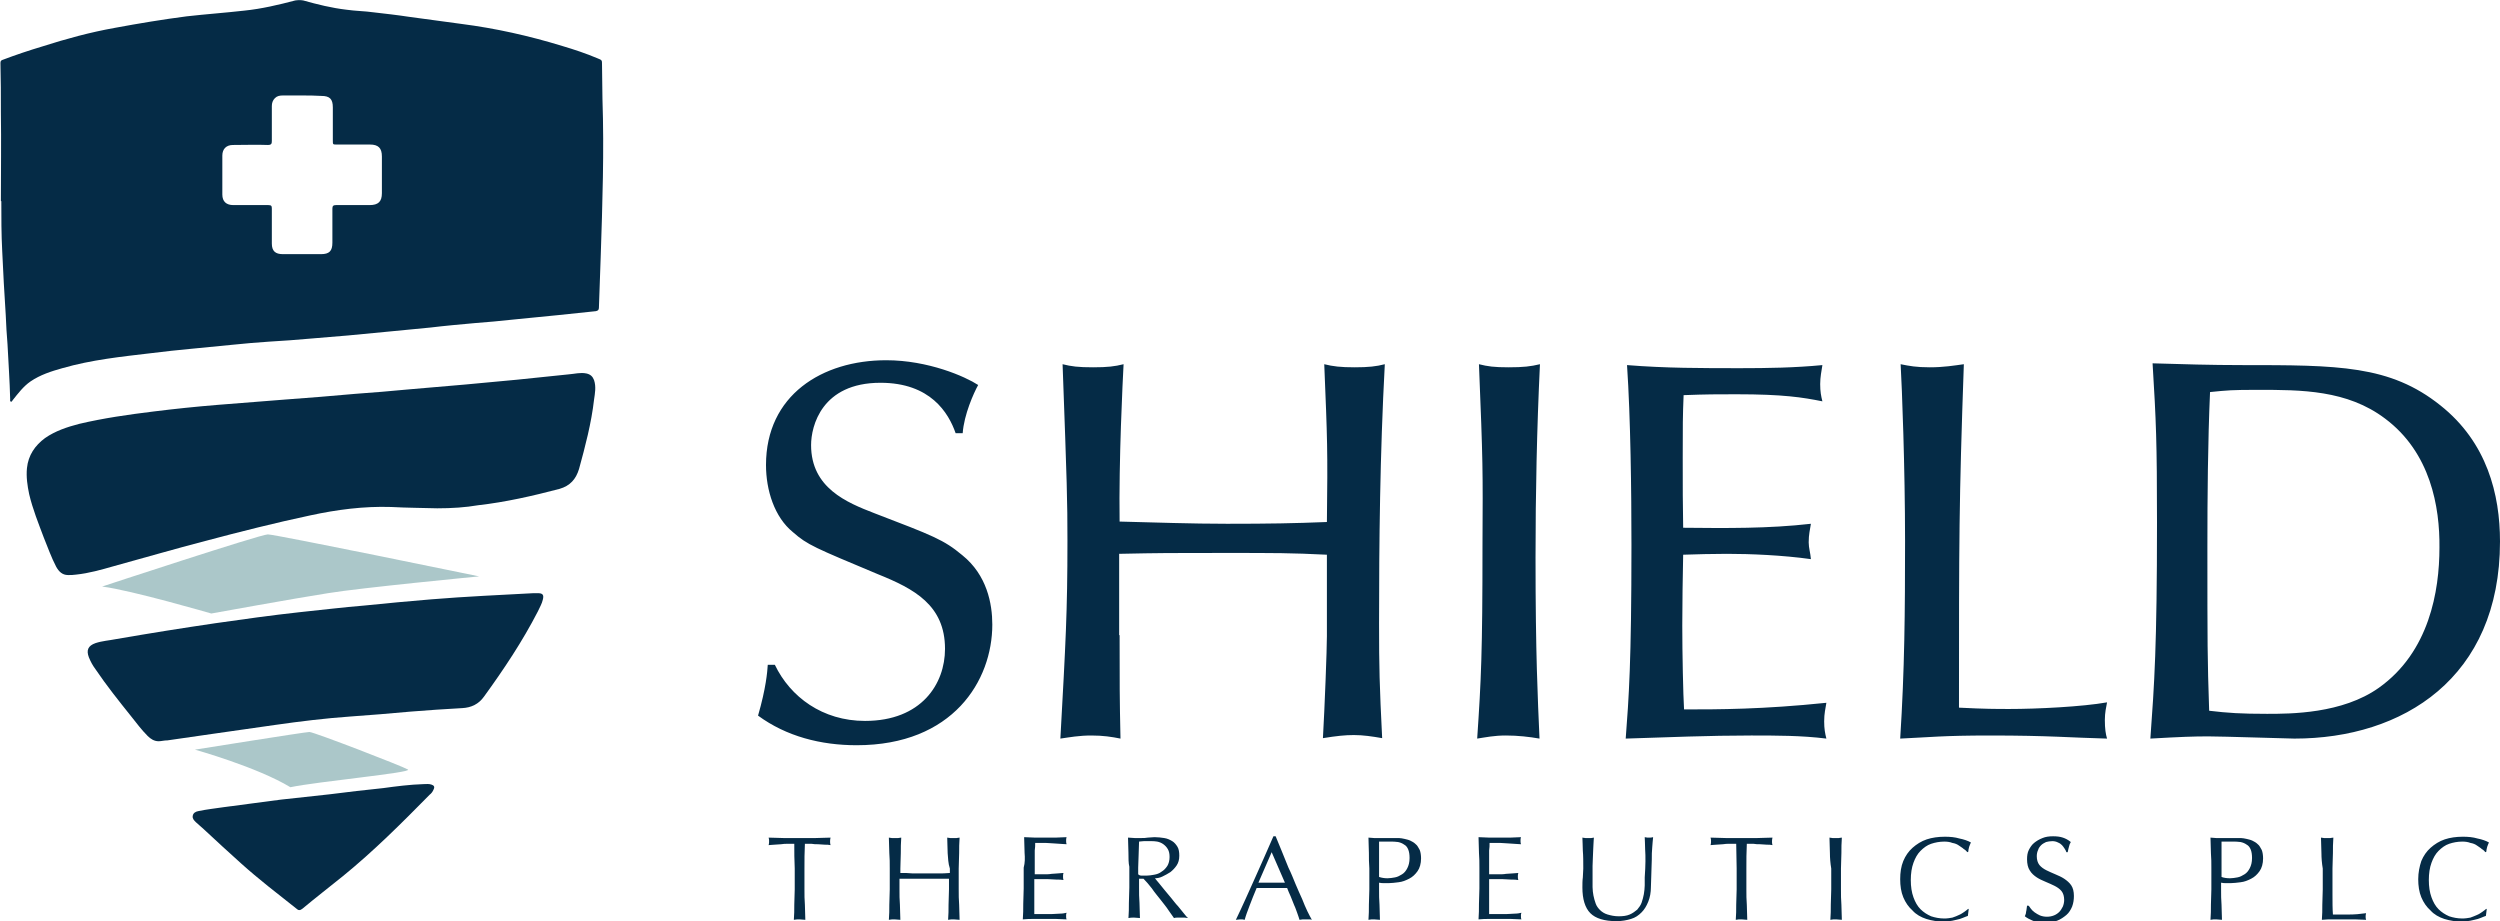<svg xmlns="http://www.w3.org/2000/svg" viewBox="0 0 565.6 208.4"><path fill="#052B46" d="M68.4 21.6H64c-.7 0-1.3.1-1.8.6s-.7 1.1-.7 1.8v7.9c0 .6-.1.9-.9.9-2.6-.1-5.2 0-7.9 0-1.5 0-2.4.9-2.4 2.4V44c0 1.6.9 2.4 2.5 2.4h7.9c.7 0 .8.2.8.8v7.9c0 1.7.8 2.4 2.5 2.4h8.6c1.9 0 2.6-.7 2.6-2.6v-7.7c0-.6.2-.8.8-.8h7.6c2 0 2.8-.8 2.8-2.7v-8.3c0-1.9-.8-2.7-2.7-2.7h-7.5c-.9 0-.9 0-.9-.9v-7.5c0-1.9-.7-2.6-2.6-2.6-1.6-.1-2.9-.1-4.3-.1M.2 45.5c0-6.7.1-13.4 0-20.1 0-3.7 0-7.5-.1-11.2 0-.5.3-.6.6-.7 2.9-1.1 5.9-2.1 8.9-3C14.9 8.8 20.4 7.3 26 6.3c5.4-1 10.8-1.9 16.2-2.6 4.4-.5 8.7-.8 13.1-1.3C59.2 2 63 1.1 66.8.1c.7-.1 1.2-.1 1.8 0 3.2.9 6.4 1.7 9.8 2.1 2.1.3 4.1.3 6.2.6 2.6.3 5.3.6 7.9 1 3.9.5 7.9 1.1 11.8 1.6 7.8 1 15.4 2.7 22.9 5 2.7.8 5.4 1.7 8 2.8 1 .4 1 .4 1 1.4 0 2.6.1 5.2.1 7.8.2 5.9.2 11.8.1 17.7-.1 6-.3 12.1-.5 18.1-.1 3.8-.3 7.6-.4 11.4 0 .5-.2.7-.7.8-2.9.3-5.7.6-8.6.9-3.4.3-6.7.7-10.1 1-2.9.3-5.8.6-8.7.8-3.3.3-6.7.6-10 1l-9.3.9c-3.1.3-6.3.6-9.4.9-2.8.2-5.6.5-8.4.7-3.1.3-6.3.5-9.5.7-2.7.2-5.5.4-8.2.7-3.1.3-6.1.6-9.2.9-3.1.3-6.1.6-9.2 1-6.8.8-13.5 1.5-20.1 3.4-2.5.7-5 1.5-7.2 3-1.6 1.1-2.8 2.7-4 4.2-.1.1-.2.4-.4.4-.3-.1-.2-.4-.2-.6-.1-4.2-.4-8.3-.6-12.4-.2-2.2-.3-4.4-.4-6.6C1 66.5.7 61.6.5 56.8.3 53 .3 49.2.3 45.5H.2M98.9 115c-3.3-.1-6.8-.1-10.4-.3-6.2-.2-12.3.6-18.3 1.9-8 1.7-15.9 3.7-23.8 5.8-6.9 1.8-13.8 3.8-20.7 5.7-2.8.8-5.6 1.6-8.5 1.9-.6.1-1.2.1-1.8.1-1.3 0-2.1-.8-2.7-1.9-1.1-2.1-1.9-4.4-2.8-6.6-1.2-3.2-2.5-6.4-3.3-9.8-.4-1.9-.7-3.9-.5-5.9.3-2.9 1.8-5.1 4.1-6.8 2.3-1.6 5-2.5 7.7-3.2 5.5-1.3 11.1-2.1 16.8-2.8 4.8-.6 9.6-1.1 14.5-1.5 5.1-.4 10.1-.8 15.2-1.2 5.3-.4 10.7-.8 16-1.3 4-.3 8-.6 12-1 4.3-.4 8.5-.7 12.8-1.1 3.9-.4 7.9-.7 11.8-1.1 3.9-.4 7.7-.8 11.6-1.2 1.4-.1 2.7-.5 4.1-.2.9.2 1.4.7 1.7 1.5.5 1.5.2 3 0 4.4-.6 5.3-2 10.6-3.4 15.7-.7 2.3-2 3.8-4.4 4.5-6.1 1.6-12.2 3-18.4 3.7-2.9.5-6 .7-9.3.7m-63 52.7c-1 0-1.8-.5-2.5-1.2-1.4-1.4-2.5-2.9-3.7-4.4-2.8-3.5-5.6-7-8.1-10.7-.6-.8-1.1-1.7-1.5-2.7-.6-1.6-.2-2.6 1.5-3.2 1.5-.5 3.1-.6 4.6-.9 7.5-1.3 15-2.5 22.5-3.6 6.3-.9 12.7-1.8 19.1-2.5 4.9-.5 9.7-1.1 14.6-1.5 5-.5 10.1-1 15.1-1.4 3.9-.3 7.9-.6 11.9-.8 3.8-.2 7.5-.4 11.3-.6h1c1.1 0 1.4.4 1.1 1.5-.2.9-.7 1.7-1.1 2.6-3.5 6.8-7.7 13.1-12.2 19.3-1.2 1.7-2.9 2.5-4.9 2.6-3.9.2-7.9.5-11.8.8-4.5.4-9 .8-13.5 1.1-5.7.4-11.4 1.1-17 1.9-4.7.7-9.3 1.3-14 2-3.5.5-6.9 1-10.4 1.5-.8 0-1.4.2-2 .2m59.9 9.7c.7 0 1.2-.1 1.8.1.6.2.8.5.5 1.1-.2.5-.5.9-.9 1.2-6.3 6.4-12.6 12.7-19.6 18.4-3.1 2.5-6.2 4.9-9.2 7.4-.5.4-.9.4-1.3 0-4.3-3.4-8.6-6.7-12.6-10.3-2.8-2.5-5.6-5.1-8.4-7.7-.6-.5-1.2-1.1-1.8-1.6-.4-.4-.8-.8-.7-1.4.1-.7.7-1 1.3-1.1 1.9-.4 3.8-.6 5.8-.9 4.3-.6 8.6-1.1 12.9-1.7 3.7-.4 7.3-.8 11-1.2 4-.5 8.1-1 12.1-1.4 2.9-.4 6-.8 9.1-.9"/><path fill="#ABC7C9" d="M23.1 132.7s35.8-11.8 37.5-11.8c1.7 0 47.8 9.5 47.8 9.5s-27 2.6-34.2 3.8c-7.1 1.1-26.4 4.6-26.4 4.6s-18.2-5.3-24.7-6.1m21 36.9s25-4 25.9-4c1 0 21.2 7.8 22.3 8.5 1.1.7-20.4 2.7-26.6 4-7.6-4.6-21.6-8.5-21.6-8.5"/><path fill="#052B46" d="M216.2 98c-1.6-4.6-5.7-11.4-17-11.4-13.3 0-15.7 9.8-15.7 14.1 0 9.7 8.1 13 14.3 15.4 13.3 5.1 15.7 6 19.9 9.5 5.6 4.5 6.8 11 6.8 15.7 0 12.7-8.9 27.3-30.7 27.3-8.1 0-15.9-2-22.3-6.7 1.8-6.2 2.1-9.9 2.2-11.5h1.6c3.5 7.3 10.8 12.7 20.4 12.7 12.8 0 18.1-8.4 18.1-16.3 0-9.9-7-13.6-15.2-16.9-14.3-6-15.9-6.6-19.2-9.5-4.2-3.4-6.1-9.5-6.1-15.2 0-15.8 12.7-23.7 27.2-23.7 9.5 0 17.9 3.7 20.8 5.6-1 1.8-3.2 6.7-3.5 10.9h-1.6zm37.1 45.7c0 11.1 0 14.2.2 23.4-2-.4-3.9-.7-6.6-.7-2.8 0-4.9.4-7 .7 1.2-21.8 1.6-28.6 1.6-44.7 0-9.4-.1-12.5-1.1-40 2 .5 3.5.7 6.9.7 3.3 0 4.9-.2 6.9-.7-.2 3.7-1.1 21.8-.9 35.6 8.1.2 16.3.5 24.3.5 9.5 0 15.2-.1 22.6-.4.2-16.6.1-18.5-.6-35.7 2 .5 3.7.7 6.9.7 3.1 0 4.9-.2 6.8-.7-1.1 20.4-1.3 40.5-1.3 58.7 0 9.9.1 13.9.7 25.9-2.3-.4-4.3-.7-6.4-.7-2 0-3.9.2-7 .7.4-7 .9-20.1.9-23.1v-18.4c-8.2-.4-11.3-.4-23.5-.4-11.7 0-14.2 0-23.5.2v18.4zm81.3-61.3c2 .5 3.4.7 6.7.7 3.4 0 5-.2 7.1-.7-.7 14.6-1 29.1-1 43.7 0 22 .5 31.8.9 41-2.3-.4-4.9-.7-7.6-.7s-4.5.4-6.5.7c.9-13.3 1.2-19.6 1.2-43.6.1-17.6.1-18.7-.8-41.1m75.1 36.1c-.2 1.3-.5 2.4-.5 4.2 0 1.3.4 2.4.5 3.8-6.4-.9-13.7-1.2-19-1.2-3.3 0-6.9.1-9.9.2-.1 5.3-.2 10.8-.2 16 0 6.4.2 15.7.4 19 7.8 0 17.7 0 32.2-1.5-.2 1.3-.5 2.4-.5 4.2 0 1.7.2 2.7.5 3.9-5.6-.7-11.4-.7-17-.7-9.4 0-19 .4-28.4.7.7-9.2 1.3-17.1 1.3-43.8 0-12.2-.2-28.8-1-40.7 8.6.7 17 .7 25.6.7 6.2 0 12.4-.1 18.6-.7-.2 1.3-.5 2.7-.5 4.3 0 1.7.2 2.7.5 3.9-4.5-.9-8.8-1.6-19.5-1.6-4.4 0-6.6 0-11.9.2-.2 4.8-.2 6.9-.2 14.1 0 8 0 9.4.1 15.9 9.7.1 19.3.2 28.9-.9m44.9 41.9c6.2 0 16.5-.5 22.1-1.5-.2 1.1-.5 2.3-.5 4 0 2 .2 3.2.5 4.2-8-.2-13.1-.7-26.4-.7-10.8 0-13.8.4-20.4.7 1-15.7 1.1-28.6 1.1-44.7 0-16.6-.7-34.7-1-40 2 .4 3.5.7 6.6.7 3.2 0 5.5-.4 7.7-.7-1.1 31.3-1.1 39.6-1.1 77.7 5.9.3 8.4.3 11.4.3m85-65.7c-8.6-6.5-19-6.5-28.8-6.5-5.9 0-6.8.1-10.8.5-.5 11.3-.6 23.7-.6 35 0 22.4 0 25 .4 37.1 4.2.5 7.2.7 13.1.7 5.3 0 17 0 25.3-5.9 11.4-8.1 13.7-21.9 13.7-31.7.1-9.2-2-21.5-12.3-29.2m-20.5 72.4c-1.2 0-16.3-.5-19.5-.5-3.3 0-6.1.1-13.1.5.9-12.4 1.5-20.8 1.5-48.9 0-18.2-.2-22.9-1-36 6.7.2 13.3.4 20.1.4 21.9 0 33.6 0 45 9.1 10.6 8.4 13.5 20.2 13.5 30.8 0 30.9-22 44.6-46.5 44.6m42.8 40.3c-.4.2-.8.3-1.3.5-.5.1-1.1.3-1.7.4-.6.1-1.3.2-1.9.2-1.4 0-2.7-.2-4-.6-1.2-.4-2.3-1-3.1-1.9-.9-.8-1.6-1.8-2.1-3s-.7-2.6-.7-4.1c0-1.5.3-2.9.7-4.1.5-1.2 1.2-2.2 2.1-3 .9-.8 2-1.5 3.2-1.9 1.2-.4 2.6-.6 4.1-.6 1.2 0 2.3.1 3.3.4 1 .2 1.9.5 2.6.9-.1.3-.3.6-.4 1-.1.4-.2.8-.2 1.1l-.2.1c-.2-.2-.4-.5-.8-.7-.3-.3-.7-.5-1.1-.8-.4-.3-.9-.5-1.5-.6-.5-.2-1.1-.3-1.8-.3-1.1 0-2.1.2-3 .5-.9.3-1.7.9-2.4 1.6s-1.2 1.6-1.6 2.7c-.4 1.1-.6 2.4-.6 3.9s.2 2.8.6 3.9c.4 1.1.9 2 1.6 2.7.7.7 1.5 1.2 2.4 1.6.9.3 1.9.5 3 .5.7 0 1.2-.1 1.8-.2.5-.2 1.1-.4 1.5-.6.5-.2.9-.5 1.2-.7.4-.3.7-.5.9-.7l.1.1-.2 1.6c.1-.2-.1 0-.5.1M525.2 193c0-1.1-.1-2.3-.1-3.5.2 0 .5.1.7.1h1.4c.2 0 .4-.1.7-.1-.1 1.2-.1 2.4-.1 3.5s-.1 2.3-.1 3.5v5.9c0 1.7 0 3.2.1 4.5h3.7c1.2 0 2.4-.1 3.8-.3-.1.3-.1.6-.1.8 0 .2 0 .4.1.7-.8 0-1.7-.1-2.5-.1h-5c-.8 0-1.6 0-2.5.1.1-1.1.1-2.3.1-3.4 0-1.2.1-2.3.1-3.5v-4.7c-.2-1.2-.3-2.4-.3-3.5m-25 0c0-1.1-.1-2.3-.1-3.5.4 0 .9.1 1.3.1h5.6c.4 0 .8.1 1.3.2.4.1.9.2 1.3.4s.8.4 1.2.8c.4.3.6.8.9 1.3.2.5.3 1.2.3 1.9 0 1.2-.3 2.2-.8 2.9-.5.7-1.1 1.3-1.9 1.7-.8.4-1.5.7-2.4.8-.8.1-1.6.2-2.2.2h-1.1c-.3 0-.7 0-1.1-.1v1.5c0 1.2 0 2.4.1 3.5 0 1.2.1 2.3.1 3.4-.4 0-.9-.1-1.3-.1-.5 0-.9 0-1.3.1.1-1.1.1-2.3.1-3.4 0-1.2.1-2.3.1-3.5v-4.7c0-1.2 0-2.4-.1-3.5m4.3 5.7c.6 0 1.1-.1 1.7-.2.6-.1 1.1-.4 1.6-.7.5-.3.9-.8 1.2-1.4.3-.6.5-1.3.5-2.3 0-.8-.1-1.4-.3-1.9-.2-.5-.5-.9-.9-1.1-.4-.3-.9-.5-1.4-.6-.6-.1-1.2-.1-1.9-.1h-2.4v8c.5.2 1.2.3 1.9.3m-45.1 6.8c.2.3.5.6.9.9.4.3.8.5 1.2.7.5.2 1 .3 1.6.3.6 0 1.1-.1 1.6-.3.5-.2.9-.5 1.2-.8s.6-.8.8-1.2c.2-.5.3-1 .3-1.5 0-.8-.2-1.5-.6-2-.4-.5-1-.9-1.6-1.2-.6-.3-1.3-.6-2-.9-.7-.3-1.4-.6-2-1s-1.2-.9-1.6-1.6c-.4-.6-.6-1.5-.6-2.5 0-.8.1-1.5.4-2.1.3-.6.7-1.2 1.2-1.6s1.1-.8 1.9-1.1c.7-.3 1.5-.4 2.4-.4.9 0 1.6.1 2.2.3.6.2 1.2.5 1.8 1-.2.3-.3.6-.4 1-.1.3-.2.8-.3 1.3h-.3c-.1-.3-.2-.5-.4-.8-.2-.3-.4-.6-.6-.8-.3-.3-.6-.5-.9-.6-.4-.2-.8-.3-1.3-.3s-1 .1-1.4.2c-.4.2-.8.4-1.1.7-.3.3-.6.7-.7 1.1-.2.4-.3.9-.3 1.4 0 .8.2 1.5.6 2 .4.5 1 .9 1.6 1.2.6.3 1.3.6 2 .9.7.3 1.4.6 2 1 .6.4 1.2.9 1.6 1.5.4.6.6 1.4.6 2.4 0 .8-.1 1.6-.4 2.4-.3.7-.7 1.4-1.3 1.9-.6.5-1.3 1-2.1 1.3-.8.3-1.8.4-2.8.4-1.1 0-2-.1-2.7-.4-.7-.3-1.3-.6-1.8-1 .2-.4.3-.8.3-1.1.1-.3.1-.8.2-1.3h.3c.1 0 .3.3.5.6m-14.7 1.9c-.4.2-.8.3-1.3.5-.5.1-1.1.3-1.7.4-.6.1-1.3.2-1.9.2-1.4 0-2.7-.2-4-.6-1.2-.4-2.3-1-3.1-1.9-.9-.8-1.6-1.8-2.1-3s-.7-2.6-.7-4.1c0-1.5.2-2.9.7-4.1.5-1.2 1.2-2.2 2.1-3 .9-.8 2-1.5 3.2-1.9 1.2-.4 2.6-.6 4.1-.6 1.2 0 2.3.1 3.3.4 1 .2 1.9.5 2.6.9-.1.3-.3.6-.4 1-.1.4-.2.8-.2 1.1l-.2.1c-.2-.2-.4-.5-.8-.7-.3-.3-.7-.5-1.1-.8-.4-.3-.9-.5-1.5-.6-.5-.2-1.1-.3-1.8-.3-1.1 0-2.1.2-3 .5-.9.3-1.7.9-2.4 1.6s-1.2 1.6-1.6 2.7c-.4 1.1-.6 2.4-.6 3.9s.2 2.8.6 3.9c.4 1.1.9 2 1.6 2.7.7.7 1.5 1.2 2.4 1.6.9.3 1.9.5 3 .5.7 0 1.2-.1 1.8-.2.6-.2 1.1-.4 1.5-.6.5-.2.9-.5 1.2-.7.4-.3.7-.5.9-.7l.1.1-.2 1.6c.1-.2-.1 0-.5.1M414 193c0-1.1-.1-2.3-.1-3.5.2 0 .5.1.7.1h1.4c.2 0 .4-.1.7-.1-.1 1.2-.1 2.4-.1 3.5s-.1 2.3-.1 3.5v4.7c0 1.2 0 2.4.1 3.5 0 1.2.1 2.3.1 3.4-.4 0-.9-.1-1.3-.1-.5 0-.9 0-1.3.1.1-1.1.1-2.3.1-3.4 0-1.2.1-2.3.1-3.5v-4.7c-.2-1.2-.3-2.4-.3-3.5m-21.2-2.1h-1.5c-.5 0-1 0-1.5.1-.5 0-1 .1-1.5.1s-.9.1-1.3.1c.1-.3.1-.6.1-.9 0-.2 0-.5-.1-.8 1.2 0 2.4.1 3.5.1h7c1.1 0 2.3-.1 3.5-.1-.1.4-.1.7-.1.9 0 .2 0 .5.1.8-.4-.1-.8-.1-1.3-.1s-1-.1-1.5-.1-1 0-1.5-.1h-1.5c-.1 1.9-.1 3.7-.1 5.6v4.7c0 1.2 0 2.4.1 3.5 0 1.2.1 2.3.1 3.4-.4 0-.9-.1-1.3-.1-.5 0-.9 0-1.3.1.1-1.1.1-2.3.1-3.4 0-1.2.1-2.3.1-3.5v-4.7c0-1.9-.1-3.8-.1-5.6m-20.6 1.4c0-1.4-.1-2.3-.1-2.9.2 0 .4.1.6.1h.5c.2 0 .5 0 .8-.1-.1.6-.1 1.4-.2 2.3-.1.9-.1 1.8-.1 2.8 0 1-.1 2-.1 3.1s-.1 2.1-.1 3.1c0 1.2-.2 2.3-.6 3.3-.4 1-.9 1.8-1.5 2.4-.7.7-1.4 1.2-2.4 1.5-1 .3-2 .5-3.3.5-2.7 0-4.7-.6-5.9-1.8-1.2-1.2-1.8-3.2-1.8-5.8 0-.8 0-1.6.1-2.3 0-.7.1-1.3.1-2 0-1.5 0-2.9-.1-4 0-1.2-.1-2.2-.1-3 .2 0 .4.1.7.1h1.3c.2 0 .4-.1.6-.1 0 .4-.1.9-.1 1.6 0 .6-.1 1.4-.1 2.2 0 .8-.1 1.7-.1 2.6v4.8c0 .7.1 1.3.2 1.9.1.6.3 1.2.5 1.8.2.6.6 1.1 1 1.5.4.4 1 .8 1.7 1 .7.2 1.5.4 2.5.4s1.8-.1 2.5-.4c.7-.3 1.2-.7 1.7-1.1.4-.5.8-1 1-1.6.2-.6.4-1.3.5-1.9.1-.7.2-1.3.2-2v-1.8c.2-2.8.2-4.8.1-6.2m-37.6.6c0-1.2-.1-2.3-.1-3.5.8 0 1.6.1 2.4.1h4.8c.8 0 1.6-.1 2.4-.1-.1.3-.1.5-.1.8 0 .3 0 .5.1.8-.6 0-1.1-.1-1.6-.1s-1-.1-1.5-.1-1.1-.1-1.7-.1H337c0 .6 0 1.1-.1 1.7v5.4h2.1c.6 0 1.2 0 1.7-.1.5 0 1-.1 1.5-.1.4 0 .9-.1 1.3-.1-.1.3-.1.5-.1.8 0 .3 0 .5.1.8-.5-.1-1-.1-1.6-.1-.6 0-1.2-.1-1.9-.1h-3.1v7.9h3.9c.7 0 1.3-.1 1.9-.1.6 0 1.1-.1 1.5-.2 0 .1-.1.3-.1.4v.4c0 .3 0 .5.1.7-.8 0-1.6-.1-2.4-.1H337c-.8 0-1.6 0-2.5.1.1-1.2.1-2.3.1-3.5 0-1.1.1-2.3.1-3.5v-4.7c0-1.1 0-2.2-.1-3.4m-24.9.1c0-1.1-.1-2.3-.1-3.5.4 0 .9.1 1.3.1h5.6c.4 0 .8.1 1.3.2.4.1.9.2 1.3.4s.8.4 1.2.8c.4.3.6.8.9 1.3.2.5.3 1.2.3 1.9 0 1.2-.3 2.2-.8 2.9-.5.7-1.1 1.3-1.9 1.7-.8.4-1.5.7-2.4.8-.8.1-1.6.2-2.2.2h-1.1c-.3 0-.7 0-1.1-.1v1.5c0 1.2 0 2.4.1 3.5 0 1.2.1 2.3.1 3.4-.4 0-.9-.1-1.3-.1-.5 0-.9 0-1.3.1.1-1.1.1-2.3.1-3.4 0-1.2.1-2.3.1-3.5v-4.7c-.1-1.2-.1-2.4-.1-3.5m4.2 5.7c.6 0 1.1-.1 1.7-.2.6-.1 1.1-.4 1.6-.7.5-.3.9-.8 1.2-1.4.3-.6.5-1.3.5-2.3 0-.8-.1-1.4-.3-1.9-.2-.5-.5-.9-.9-1.1-.4-.3-.9-.5-1.4-.6-.6-.1-1.2-.1-1.9-.1H312v8c.6.2 1.2.3 1.9.3m-18.1 7.5c-.4-.8-.8-1.8-1.2-2.8-.5-1.1-1-2.2-1.5-3.4-.5-1.2-1-2.5-1.6-3.7-.5-1.2-1-2.5-1.5-3.7-.5-1.2-1-2.4-1.4-3.4h-.5c-1.4 3.2-2.8 6.4-4.2 9.5-1.4 3.1-2.8 6.3-4.3 9.4.3 0 .6-.1 1-.1s.7 0 1 .1c.2-.8.6-1.9 1.1-3.2.5-1.3 1-2.6 1.6-4h6.9c.2.6.5 1.2.8 1.9.3.7.5 1.3.8 2 .3.6.5 1.3.7 1.8.2.6.4 1.1.5 1.5.3 0 .5-.1.7-.1h1.4c.2 0 .5 0 .7.1-.3-.5-.6-1.1-1-1.9m-8.1-13.4l3 6.9h-6l3-6.9zm-29.3 5.3h1c.6 0 1.1-.1 1.7-.2.6-.1 1.2-.3 1.7-.7.5-.3.9-.7 1.3-1.3.3-.5.5-1.2.5-2 0-.7-.1-1.3-.4-1.8-.3-.5-.6-.8-1-1.1-.4-.3-.9-.5-1.4-.6-.5-.1-1-.1-1.4-.1h-1.6c-.4 0-.8.1-1.1.1 0 1-.1 2-.1 3s-.1 1.9-.1 2.9v1.5c.3.3.6.3.9.3m-3.1-5.1c0-1.1-.1-2.3-.1-3.5.5 0 1 .1 1.5.1h1.5c.5 0 1 0 1.5-.1.5 0 1-.1 1.5-.1.8 0 1.5.1 2.2.2.7.1 1.3.4 1.8.7s.9.8 1.2 1.3c.3.5.4 1.2.4 2 0 .9-.2 1.6-.6 2.2-.4.6-.9 1.1-1.4 1.5-.6.4-1.2.7-1.8 1s-1.2.4-1.7.4c.2.3.5.6.9 1.1.4.5.8 1 1.3 1.6l1.5 1.8c.5.6 1 1.3 1.5 1.8.5.6.9 1.1 1.3 1.6s.7.9 1 1.1c-.3 0-.5-.1-.8-.1h-1.6c-.3 0-.5 0-.8.1-.3-.4-.7-1-1.2-1.7-.5-.8-1.2-1.6-1.8-2.4-.7-.9-1.4-1.7-2-2.6-.7-.9-1.3-1.6-1.9-2.2h-1v2c0 1.2 0 2.4.1 3.5 0 1.2.1 2.3.1 3.4-.4 0-.9-.1-1.3-.1-.5 0-.9 0-1.3.1.1-1.1.1-2.3.1-3.4 0-1.2.1-2.3.1-3.5v-4.7c-.2-.8-.2-2-.2-3.1m-23.5-.1c0-1.2-.1-2.3-.1-3.5.8 0 1.6.1 2.4.1h4.8c.8 0 1.6-.1 2.4-.1-.1.3-.1.5-.1.8 0 .3 0 .5.1.8-.6 0-1.1-.1-1.6-.1s-1-.1-1.5-.1-1.1-.1-1.7-.1h-2.3c0 .6 0 1.1-.1 1.7v5.4h2.1c.6 0 1.2 0 1.7-.1.5 0 1-.1 1.4-.1.4 0 .9-.1 1.3-.1-.1.3-.1.5-.1.8 0 .3 0 .5.1.8-.5-.1-1-.1-1.6-.1-.6 0-1.2-.1-1.9-.1H234v7.9h3.9c.7 0 1.3-.1 1.9-.1.6 0 1.1-.1 1.5-.2 0 .1-.1.3-.1.4v.4c0 .3 0 .5.1.7-.8 0-1.6-.1-2.4-.1h-5c-.8 0-1.6 0-2.5.1.1-1.2.1-2.3.1-3.5 0-1.1.1-2.3.1-3.5v-4.7c.3-1.1.3-2.2.2-3.4m-17.4.1c0-1.1-.1-2.3-.1-3.5.2 0 .5.1.7.1h1.4c.2 0 .4-.1.7-.1-.1 1.2-.1 2.4-.1 3.5s-.1 2.3-.1 3.5v4.7c0 1.2 0 2.4.1 3.5 0 1.2.1 2.3.1 3.4-.4 0-.9-.1-1.3-.1-.5 0-.9 0-1.3.1.1-1.1.1-2.3.1-3.4 0-1.2.1-2.3.1-3.5v-2.4h-11.2v2.4c0 1.2 0 2.4.1 3.5 0 1.2.1 2.3.1 3.4-.4 0-.9-.1-1.3-.1-.5 0-.9 0-1.3.1.1-1.1.1-2.3.1-3.4 0-1.2.1-2.3.1-3.5v-4.7c0-1.2 0-2.4-.1-3.5 0-1.1-.1-2.3-.1-3.5.2 0 .5.1.7.1h1.4c.2 0 .4-.1.7-.1-.1 1.2-.1 2.4-.1 3.5s-.1 2.3-.1 3.5v1c1 0 1.9 0 2.8.1h5.6c.9 0 1.9 0 2.8-.1v-1c-.4-1.2-.4-2.4-.5-3.5m-34.7-2.1h-1.5c-.5 0-1 0-1.5.1-.5 0-1 .1-1.5.1s-.9.1-1.3.1c.1-.3.1-.6.1-.9 0-.2 0-.5-.1-.8 1.2 0 2.4.1 3.5.1h7c1.1 0 2.3-.1 3.5-.1-.1.4-.1.7-.1.9 0 .2 0 .5.1.8-.4-.1-.8-.1-1.3-.1s-1-.1-1.5-.1-1 0-1.5-.1h-1.5c-.1 1.9-.1 3.7-.1 5.6v4.7c0 1.2 0 2.4.1 3.5 0 1.2.1 2.3.1 3.4-.4 0-.9-.1-1.3-.1-.5 0-.9 0-1.3.1.1-1.1.1-2.3.1-3.4 0-1.2.1-2.3.1-3.5v-4.7c-.1-1.9-.1-3.8-.1-5.6"/></svg>